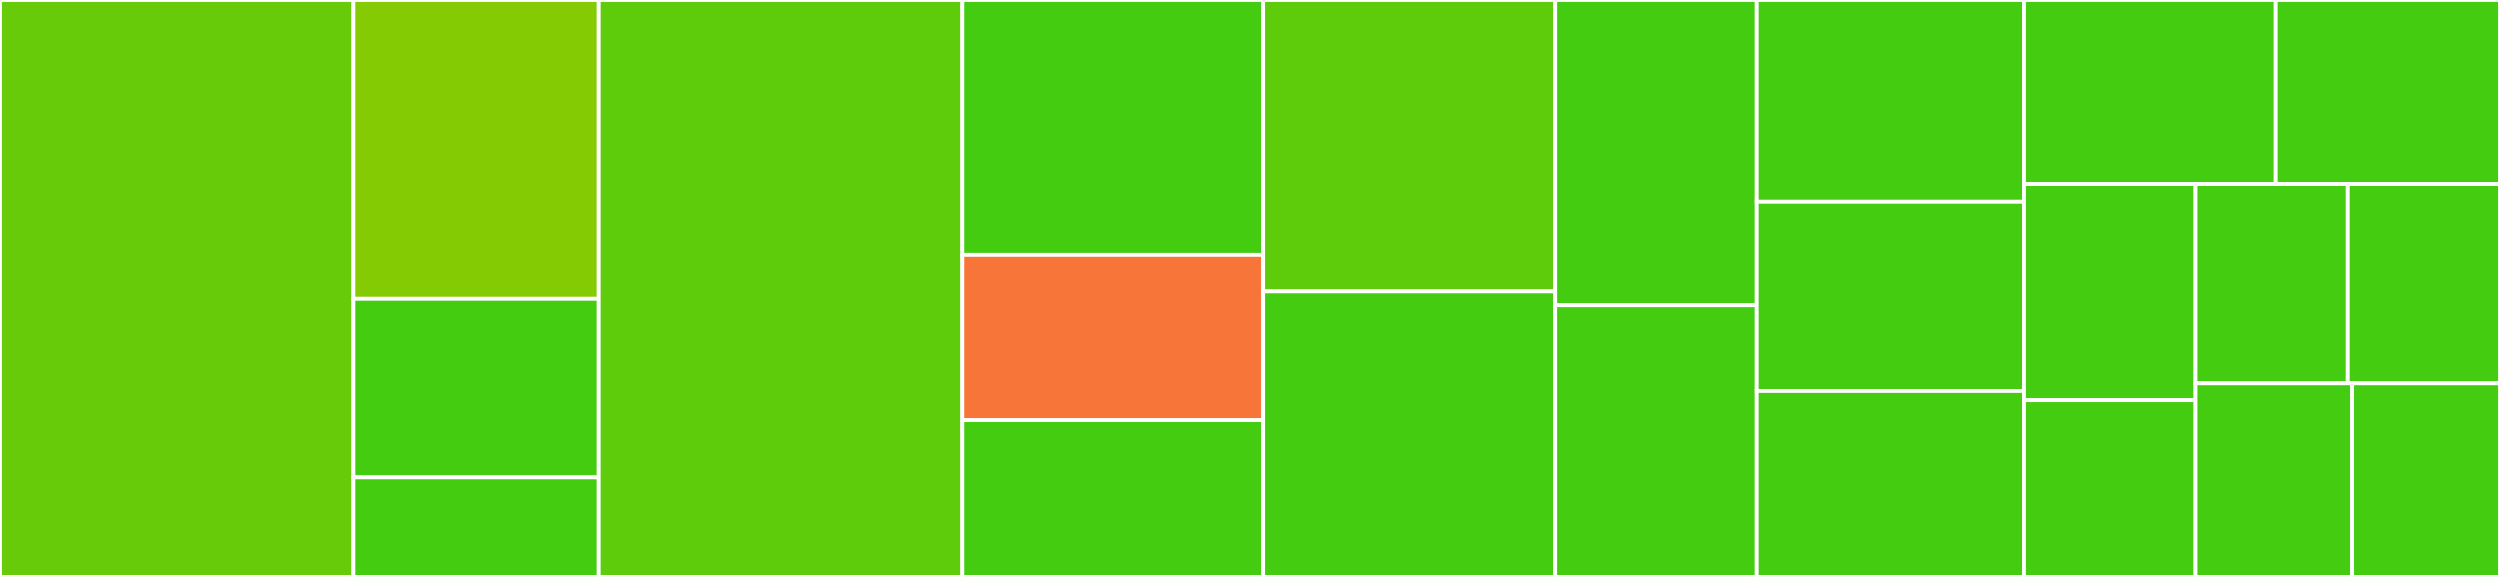<svg baseProfile="full" width="650" height="150" viewBox="0 0 650 150" version="1.1"
xmlns="http://www.w3.org/2000/svg" xmlns:ev="http://www.w3.org/2001/xml-events"
xmlns:xlink="http://www.w3.org/1999/xlink">

<rect x="0" y="0" width="650" height="150" fill="#333333" stroke="none"/>

<style>rect.s{mask:url(#mask);}</style>
<defs>
  <pattern id="white" width="4" height="4" patternUnits="userSpaceOnUse" patternTransform="rotate(45)">
    <rect width="2" height="2" transform="translate(0,0)" fill="white"></rect>
  </pattern>
  <mask id="mask">
    <rect x="0" y="0" width="100%" height="100%" fill="url(#white)"></rect>
  </mask>
</defs>

<rect x="0" y="0" width="91.881" height="150.0" fill="#68cb09" stroke="white" stroke-width="1" class=" tooltipped" data-content="core/src/setup.ts"><title>core/src/setup.ts</title></rect>
<rect x="91.881" y="0" width="63.785" height="77.679" fill="#85cb03" stroke="white" stroke-width="1" class=" tooltipped" data-content="core/src/compress.ts"><title>core/src/compress.ts</title></rect>
<rect x="91.881" y="77.679" width="63.785" height="46.429" fill="#4c1" stroke="white" stroke-width="1" class=" tooltipped" data-content="core/src/index.ts"><title>core/src/index.ts</title></rect>
<rect x="91.881" y="124.107" width="63.785" height="25.893" fill="#4c1" stroke="white" stroke-width="1" class=" tooltipped" data-content="core/src/compressInMemory.ts"><title>core/src/compressInMemory.ts</title></rect>
<rect x="155.666" y="0" width="94.539" height="150.0" fill="#5fcc0b" stroke="white" stroke-width="1" class=" tooltipped" data-content="utils/src/index.ts"><title>utils/src/index.ts</title></rect>
<rect x="250.204" y="0" width="78.213" height="66.262" fill="#4c1" stroke="white" stroke-width="1" class=" tooltipped" data-content="cli/src/index.ts"><title>cli/src/index.ts</title></rect>
<rect x="250.204" y="66.262" width="78.213" height="42.961" fill="#f87539" stroke="white" stroke-width="1" class=" tooltipped" data-content="cli/src/compress.ts"><title>cli/src/compress.ts</title></rect>
<rect x="250.204" y="109.223" width="78.213" height="40.777" fill="#4c1" stroke="white" stroke-width="1" class=" tooltipped" data-content="cli/src/spinner.ts"><title>cli/src/spinner.ts</title></rect>
<rect x="328.417" y="0" width="75.935" height="75.75" fill="#5fcc0b" stroke="white" stroke-width="1" class=" tooltipped" data-content="google-closure-compiler/src/index.ts"><title>google-closure-compiler/src/index.ts</title></rect>
<rect x="328.417" y="75.75" width="75.935" height="74.25" fill="#4c1" stroke="white" stroke-width="1" class=" tooltipped" data-content="run/src/index.ts"><title>run/src/index.ts</title></rect>
<rect x="404.352" y="0" width="52.395" height="79.348" fill="#4c1" stroke="white" stroke-width="1" class=" tooltipped" data-content="babel-minify/src/index.ts"><title>babel-minify/src/index.ts</title></rect>
<rect x="404.352" y="79.348" width="52.395" height="70.652" fill="#4c1" stroke="white" stroke-width="1" class=" tooltipped" data-content="clean-css/src/index.ts"><title>clean-css/src/index.ts</title></rect>
<rect x="456.746" y="0" width="69.48" height="52.459" fill="#4c1" stroke="white" stroke-width="1" class=" tooltipped" data-content="yui/src/index.ts"><title>yui/src/index.ts</title></rect>
<rect x="456.746" y="52.459" width="69.48" height="49.18" fill="#4c1" stroke="white" stroke-width="1" class=" tooltipped" data-content="uglify-es/src/index.ts"><title>uglify-es/src/index.ts</title></rect>
<rect x="456.746" y="101.639" width="69.48" height="48.361" fill="#4c1" stroke="white" stroke-width="1" class=" tooltipped" data-content="html-minifier/src/index.ts"><title>html-minifier/src/index.ts</title></rect>
<rect x="526.227" y="0" width="65.457" height="47.853" fill="#4c1" stroke="white" stroke-width="1" class=" tooltipped" data-content="terser/src/index.ts"><title>terser/src/index.ts</title></rect>
<rect x="591.684" y="0" width="58.316" height="47.853" fill="#4c1" stroke="white" stroke-width="1" class=" tooltipped" data-content="uglify-js/src/index.ts"><title>uglify-js/src/index.ts</title></rect>
<rect x="526.227" y="47.853" width="44.603" height="56.181" fill="#4c1" stroke="white" stroke-width="1" class=" tooltipped" data-content="cssnano/src/index.ts"><title>cssnano/src/index.ts</title></rect>
<rect x="526.227" y="104.034" width="44.603" height="45.966" fill="#4c1" stroke="white" stroke-width="1" class=" tooltipped" data-content="csso/src/index.ts"><title>csso/src/index.ts</title></rect>
<rect x="570.83" y="47.853" width="39.585" height="51.793" fill="#4c1" stroke="white" stroke-width="1" class=" tooltipped" data-content="crass/src/index.ts"><title>crass/src/index.ts</title></rect>
<rect x="610.415" y="47.853" width="39.585" height="51.793" fill="#4c1" stroke="white" stroke-width="1" class=" tooltipped" data-content="sqwish/src/index.ts"><title>sqwish/src/index.ts</title></rect>
<rect x="570.83" y="99.646" width="40.716" height="50.354" fill="#4c1" stroke="white" stroke-width="1" class=" tooltipped" data-content="jsonminify/src/index.ts"><title>jsonminify/src/index.ts</title></rect>
<rect x="611.546" y="99.646" width="38.454" height="50.354" fill="#4c1" stroke="white" stroke-width="1" class=" tooltipped" data-content="no-compress/src/index.ts"><title>no-compress/src/index.ts</title></rect>
</svg>